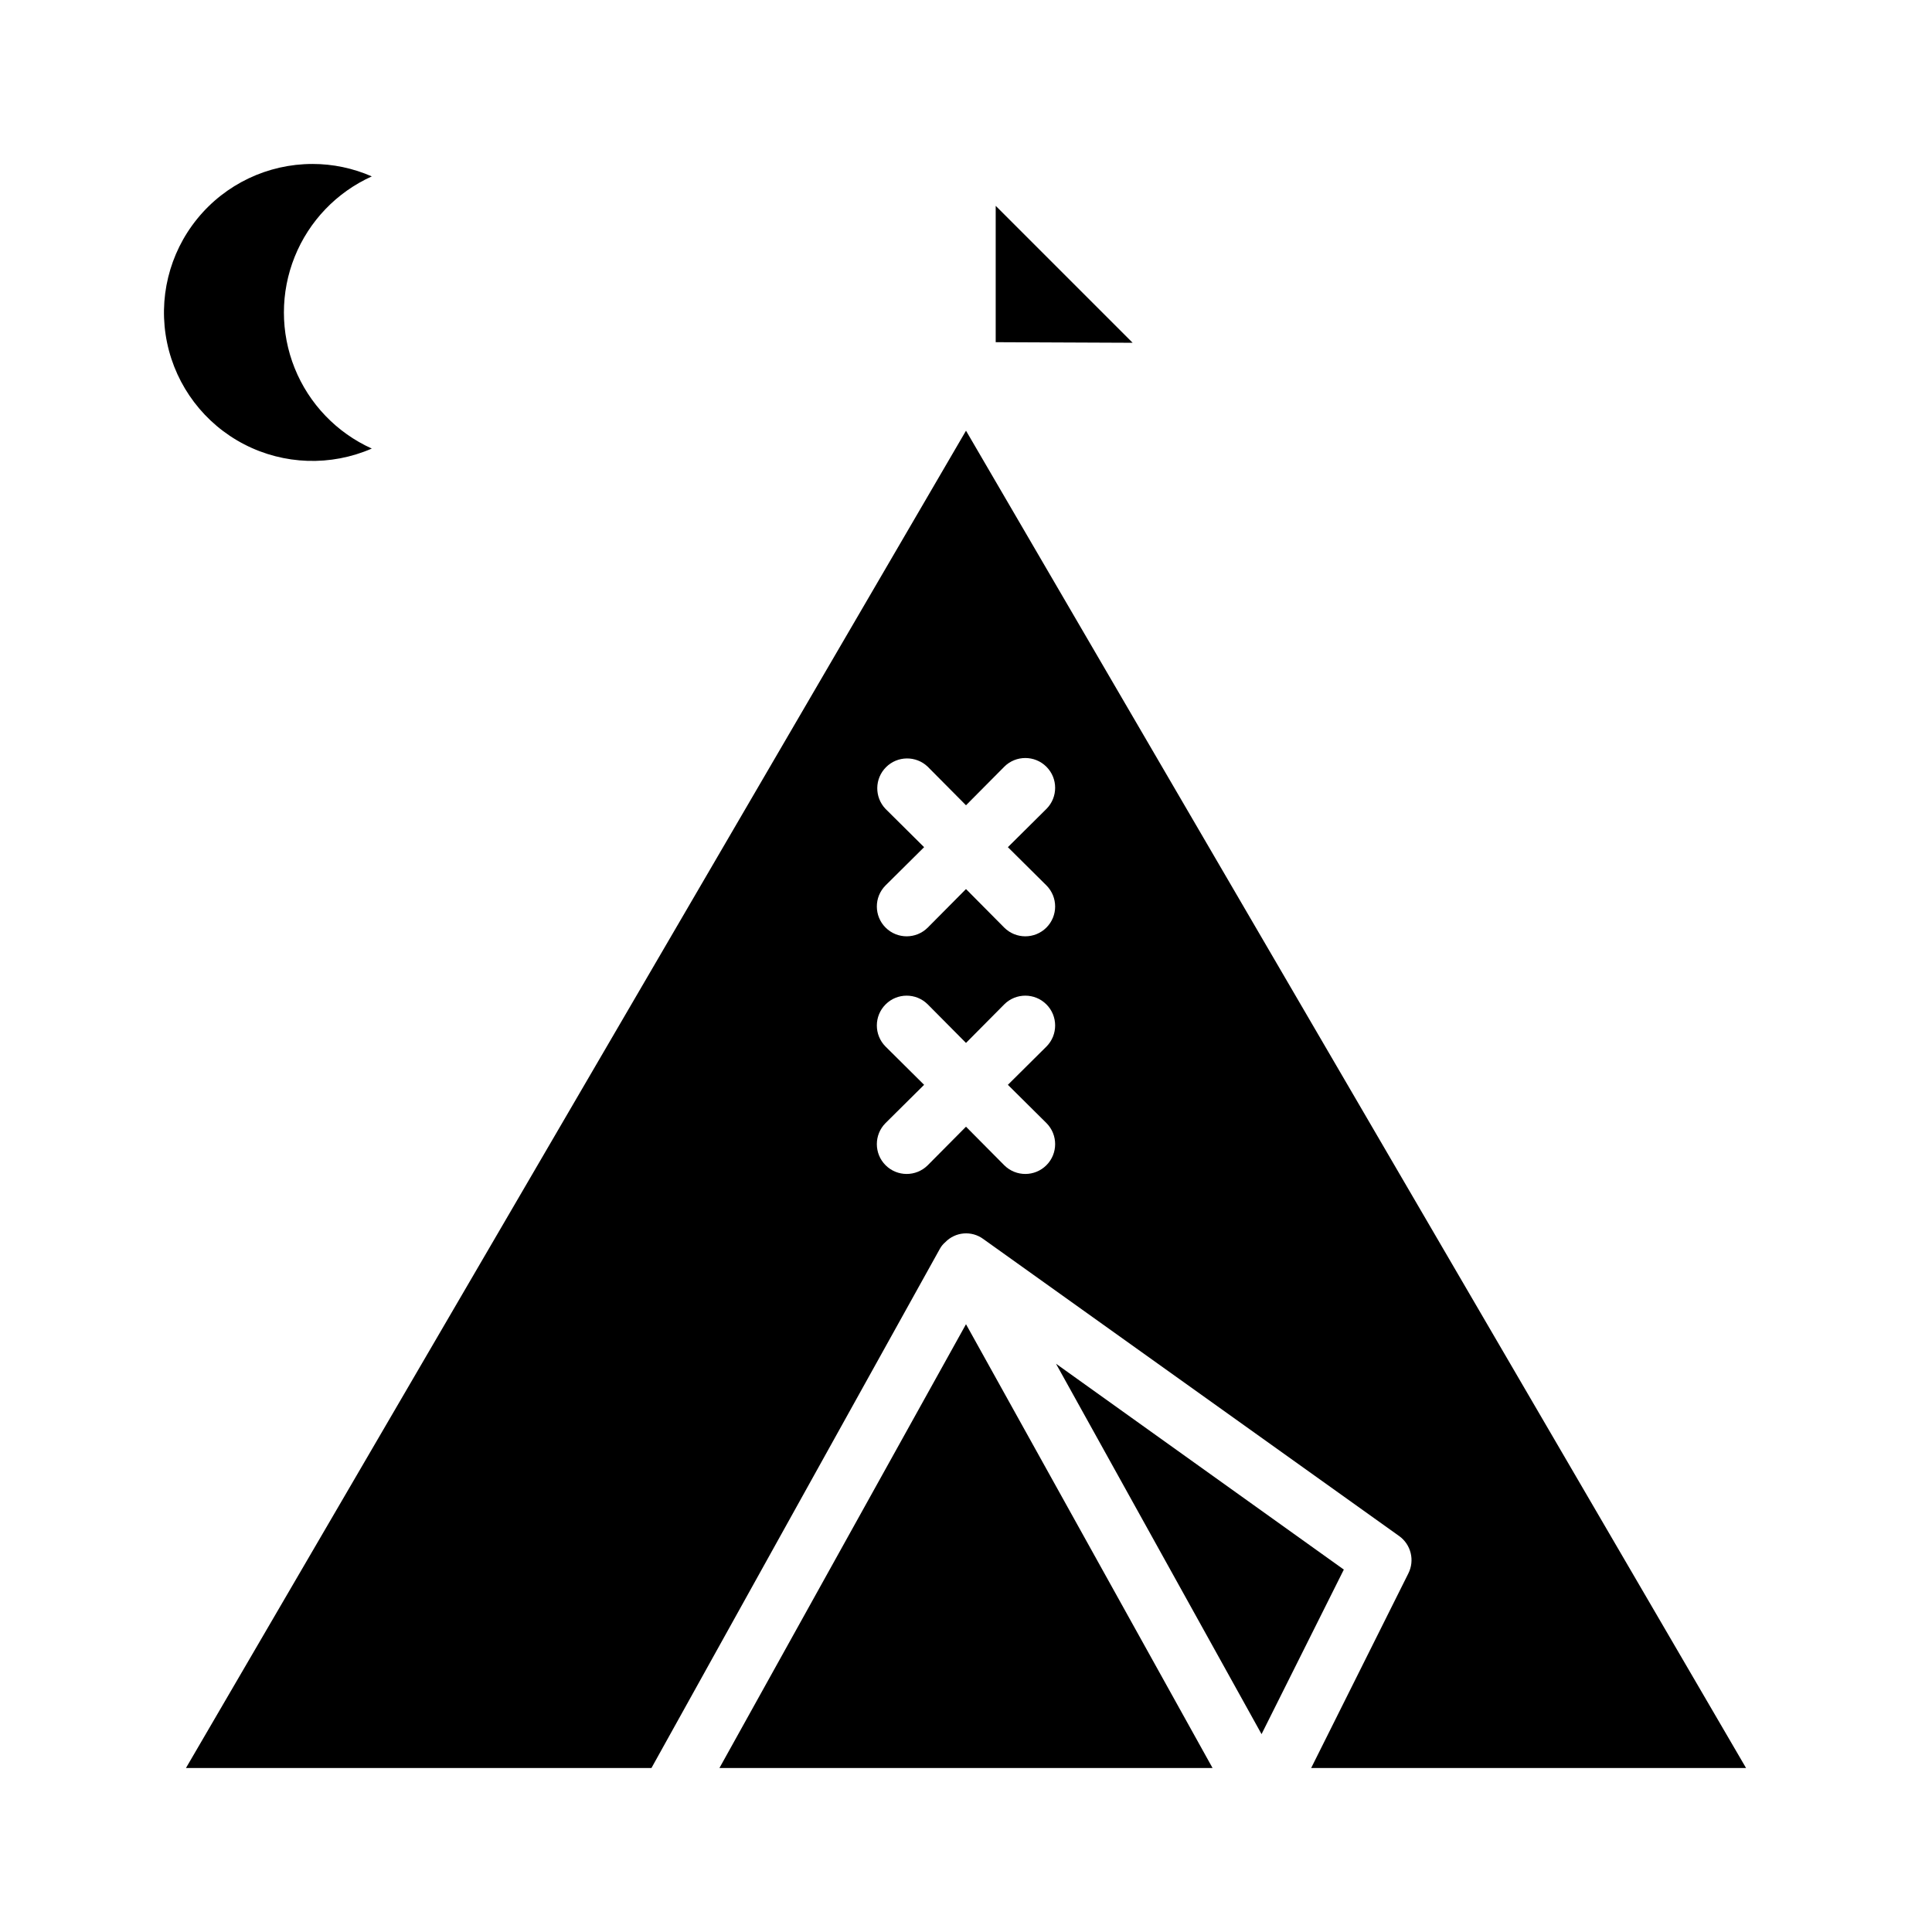 <?xml version="1.0" encoding="UTF-8"?>
<!-- Uploaded to: ICON Repo, www.iconrepo.com, Generator: ICON Repo Mixer Tools -->
<svg fill="#000000" width="800px" height="800px" version="1.1" viewBox="144 144 512 512" xmlns="http://www.w3.org/2000/svg">
 <g>
  <path d="m407.87 198.55v36.133l36.289 0.156zm-7.871 296.38-65.34 117.61h130.68zm23.852 10.469 54.473 98.164 21.805-43.609zm67.621 107.14h115.25l-206.72-354.4-206.72 354.4h123.36l76.438-137.6c0.363-0.66 0.844-1.246 1.418-1.734 2.668-2.769 6.977-3.141 10.074-0.863l110.21 78.719h0.004c3.148 2.25 4.184 6.465 2.441 9.918zm-70.141-170.9c3.066 3.09 3.055 8.078-0.023 11.156s-8.066 3.09-11.156 0.023l-10.152-10.234-10.156 10.234c-3.09 3.066-8.078 3.055-11.156-0.023s-3.086-8.066-0.023-11.156l10.234-10.152-10.234-10.156c-3.062-3.09-3.055-8.078 0.023-11.156s8.066-3.086 11.156-0.023l10.156 10.234 10.156-10.234h-0.004c3.09-3.062 8.078-3.055 11.156 0.023s3.09 8.066 0.023 11.156l-10.234 10.156zm0-62.977c3.066 3.09 3.055 8.078-0.023 11.156-3.078 3.078-8.066 3.09-11.156 0.023l-10.152-10.234-10.156 10.234c-3.09 3.066-8.078 3.055-11.156-0.023-3.078-3.078-3.086-8.066-0.023-11.156l10.234-10.152-10.234-10.156c-2.957-3.109-2.894-8.008 0.137-11.043 3.035-3.031 7.934-3.094 11.043-0.137l10.156 10.234 10.156-10.234h-0.004c3.09-3.062 8.078-3.055 11.156 0.023s3.09 8.066 0.023 11.156l-10.234 10.156z"/>
  <path d="m226.81 187.45c5.414 0 10.766 1.125 15.719 3.297-9.305 4.199-16.625 11.832-20.434 21.305-3.809 9.473-3.809 20.047 0 29.52 3.809 9.469 11.129 17.102 20.434 21.301-10.859 4.734-23.273 4.324-33.797-1.113-10.523-5.441-18.035-15.332-20.453-26.93-2.414-11.598 0.52-23.664 7.996-32.855 7.473-9.191 18.691-14.523 30.535-14.523z"/>
 </g>
</svg>